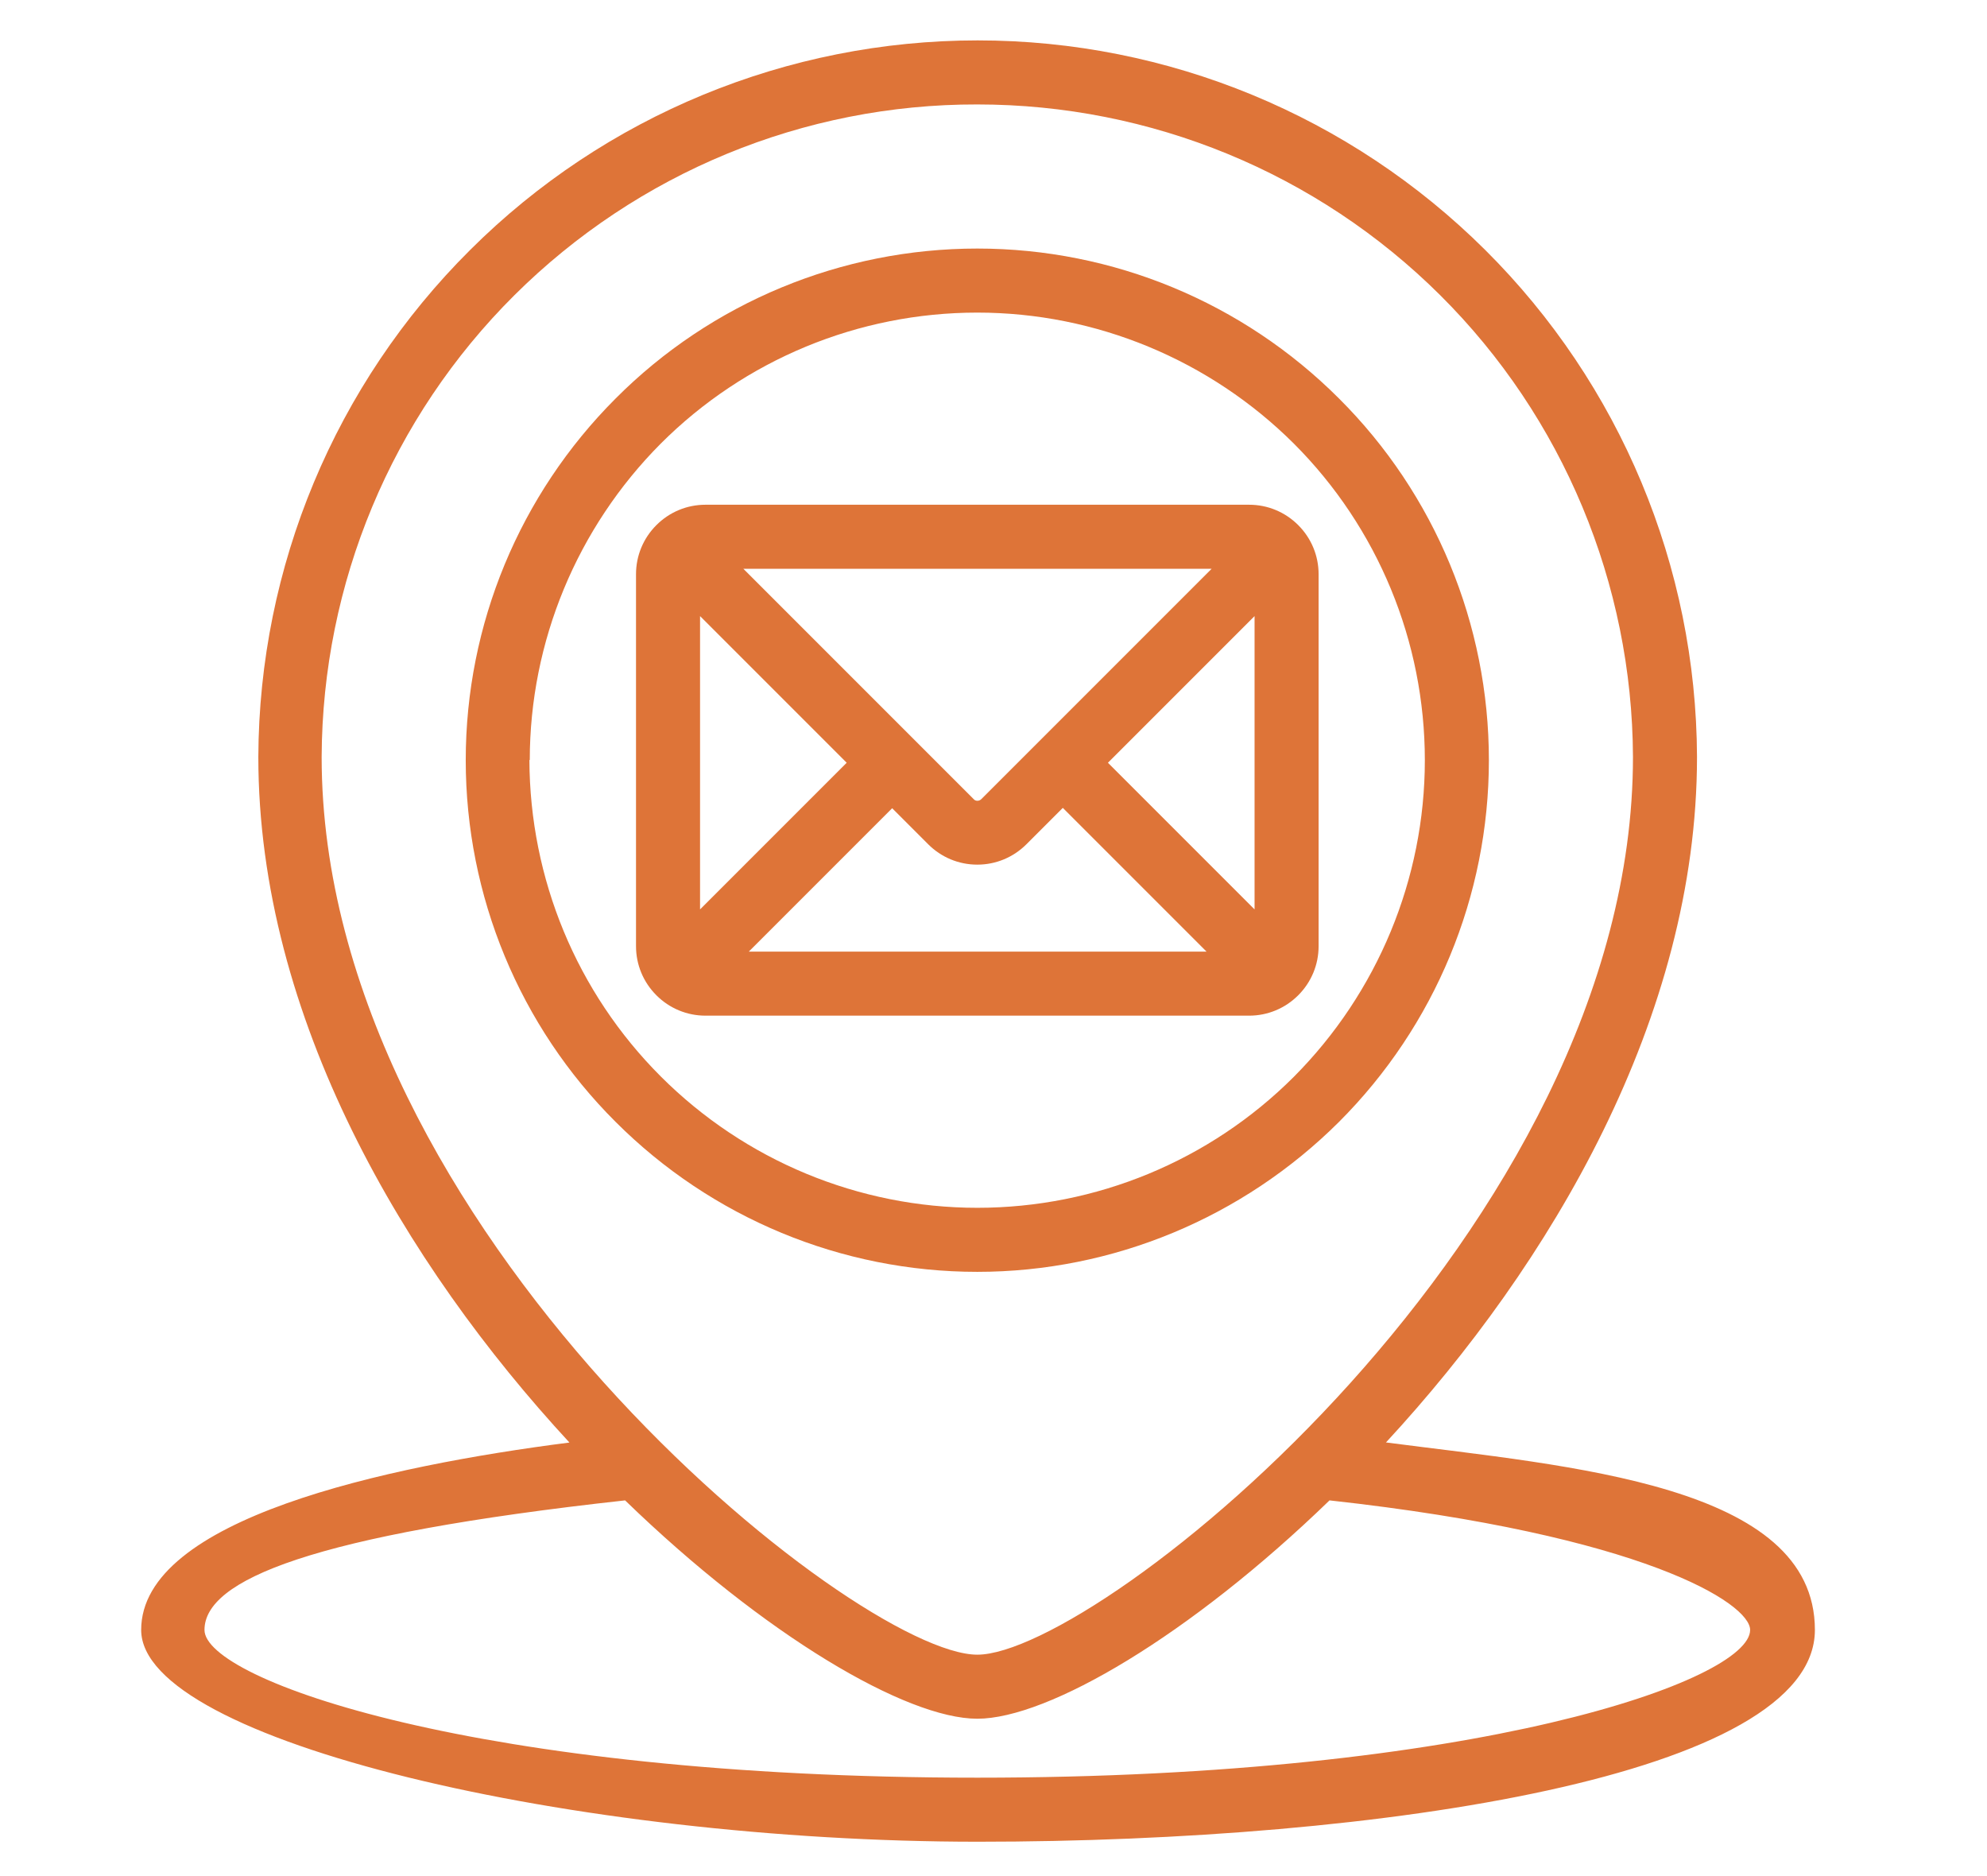 <?xml version="1.0" encoding="UTF-8"?> <svg xmlns="http://www.w3.org/2000/svg" id="Layer_1" data-name="Layer 1" width="546.1" height="515.6" version="1.1" viewBox="0 0 546.1 515.6"><defs><style> .cls-1 { fill: #de7438; stroke-width: 0px; } </style></defs><path class="cls-1" d="M409.2,208.9c0-37.3-14.8-73.1-41.2-99.4-26.4-26.4-62.1-41.2-99.4-41.2s-73.1,14.8-99.4,41.2c-26.4,26.4-41.2,62.1-41.2,99.4s14.8,73.1,41.2,99.4c26.4,26.4,62.1,41.2,99.4,41.2,37.3,0,73-14.9,99.4-41.2,26.4-26.4,41.2-62.1,41.2-99.4h0ZM145.6,208.9c0-32.6,13-63.9,36-87,23.1-23.1,54.4-36,87-36s63.9,13,87,36c23.1,23.1,36,54.4,36,87s-13,63.9-36,87c-23.1,23.1-54.4,36-87,36-32.6,0-63.9-13-87-36.1-23.1-23.1-36-54.3-36.1-87h0Z"></path><path class="cls-1" d="M380.9,396.4c45.3-49,85.5-116.8,85.5-188.4-.2-52.3-21.1-102.4-58.2-139.3-37.1-36.9-87.2-57.6-139.5-57.6s-102.5,20.7-139.5,57.6c-37.1,36.9-58,87-58.2,139.3,0,71.6,40.2,139.4,85.5,188.4-50.6,6.5-117.7,21-117.7,51.5s119.2,58.2,230,58.2,230-18.2,230-58.2-67.1-44.9-117.7-51.5ZM268.6,28.7c47.7,0,93.4,18.8,127.2,52.4,33.8,33.6,52.8,79.3,53,126.9,0,129.8-147,246.7-180.2,246.7s-180.2-116.9-180.2-246.7c.2-47.7,19.2-93.3,53-126.9,33.8-33.6,79.5-52.5,127.2-52.4h0ZM268.6,488.5c-137.4,0-212.4-26.9-212.4-40.6s29.3-26.1,115.6-35.6c38.3,37.1,77.3,60,96.8,60s58.5-22.9,96.8-60c86.3,9.5,115.6,28.3,115.6,35.6,0,13.8-75,40.6-212.4,40.6Z"></path><path class="cls-1" d="M362.4,260v-102.2c0-5.1-2-9.9-5.6-13.5-3.6-3.6-8.4-5.6-13.5-5.6h-149.4c-5.1,0-9.9,2-13.5,5.6-3.6,3.6-5.6,8.4-5.6,13.5v102.2c0,5.1,2,9.9,5.6,13.5,3.6,3.6,8.4,5.6,13.5,5.6h149.4c5.1,0,9.9-2,13.5-5.6,3.6-3.6,5.6-8.4,5.6-13.5ZM304.5,209.6l40.3-40.3v80.6l-40.3-40.3ZM269.7,219.6h0c-.6.6-1.6.6-2.1,0l-63.3-63.3h128.7l-63.3,63.3ZM232.7,209.6l-40.3,40.3v-80.6l40.3,40.3ZM245.1,222l10,10c3.6,3.6,8.4,5.6,13.5,5.6,5.1,0,9.9-2,13.5-5.6l10-10,39.5,39.5h-125.8l39.4-39.4Z"></path></svg> 